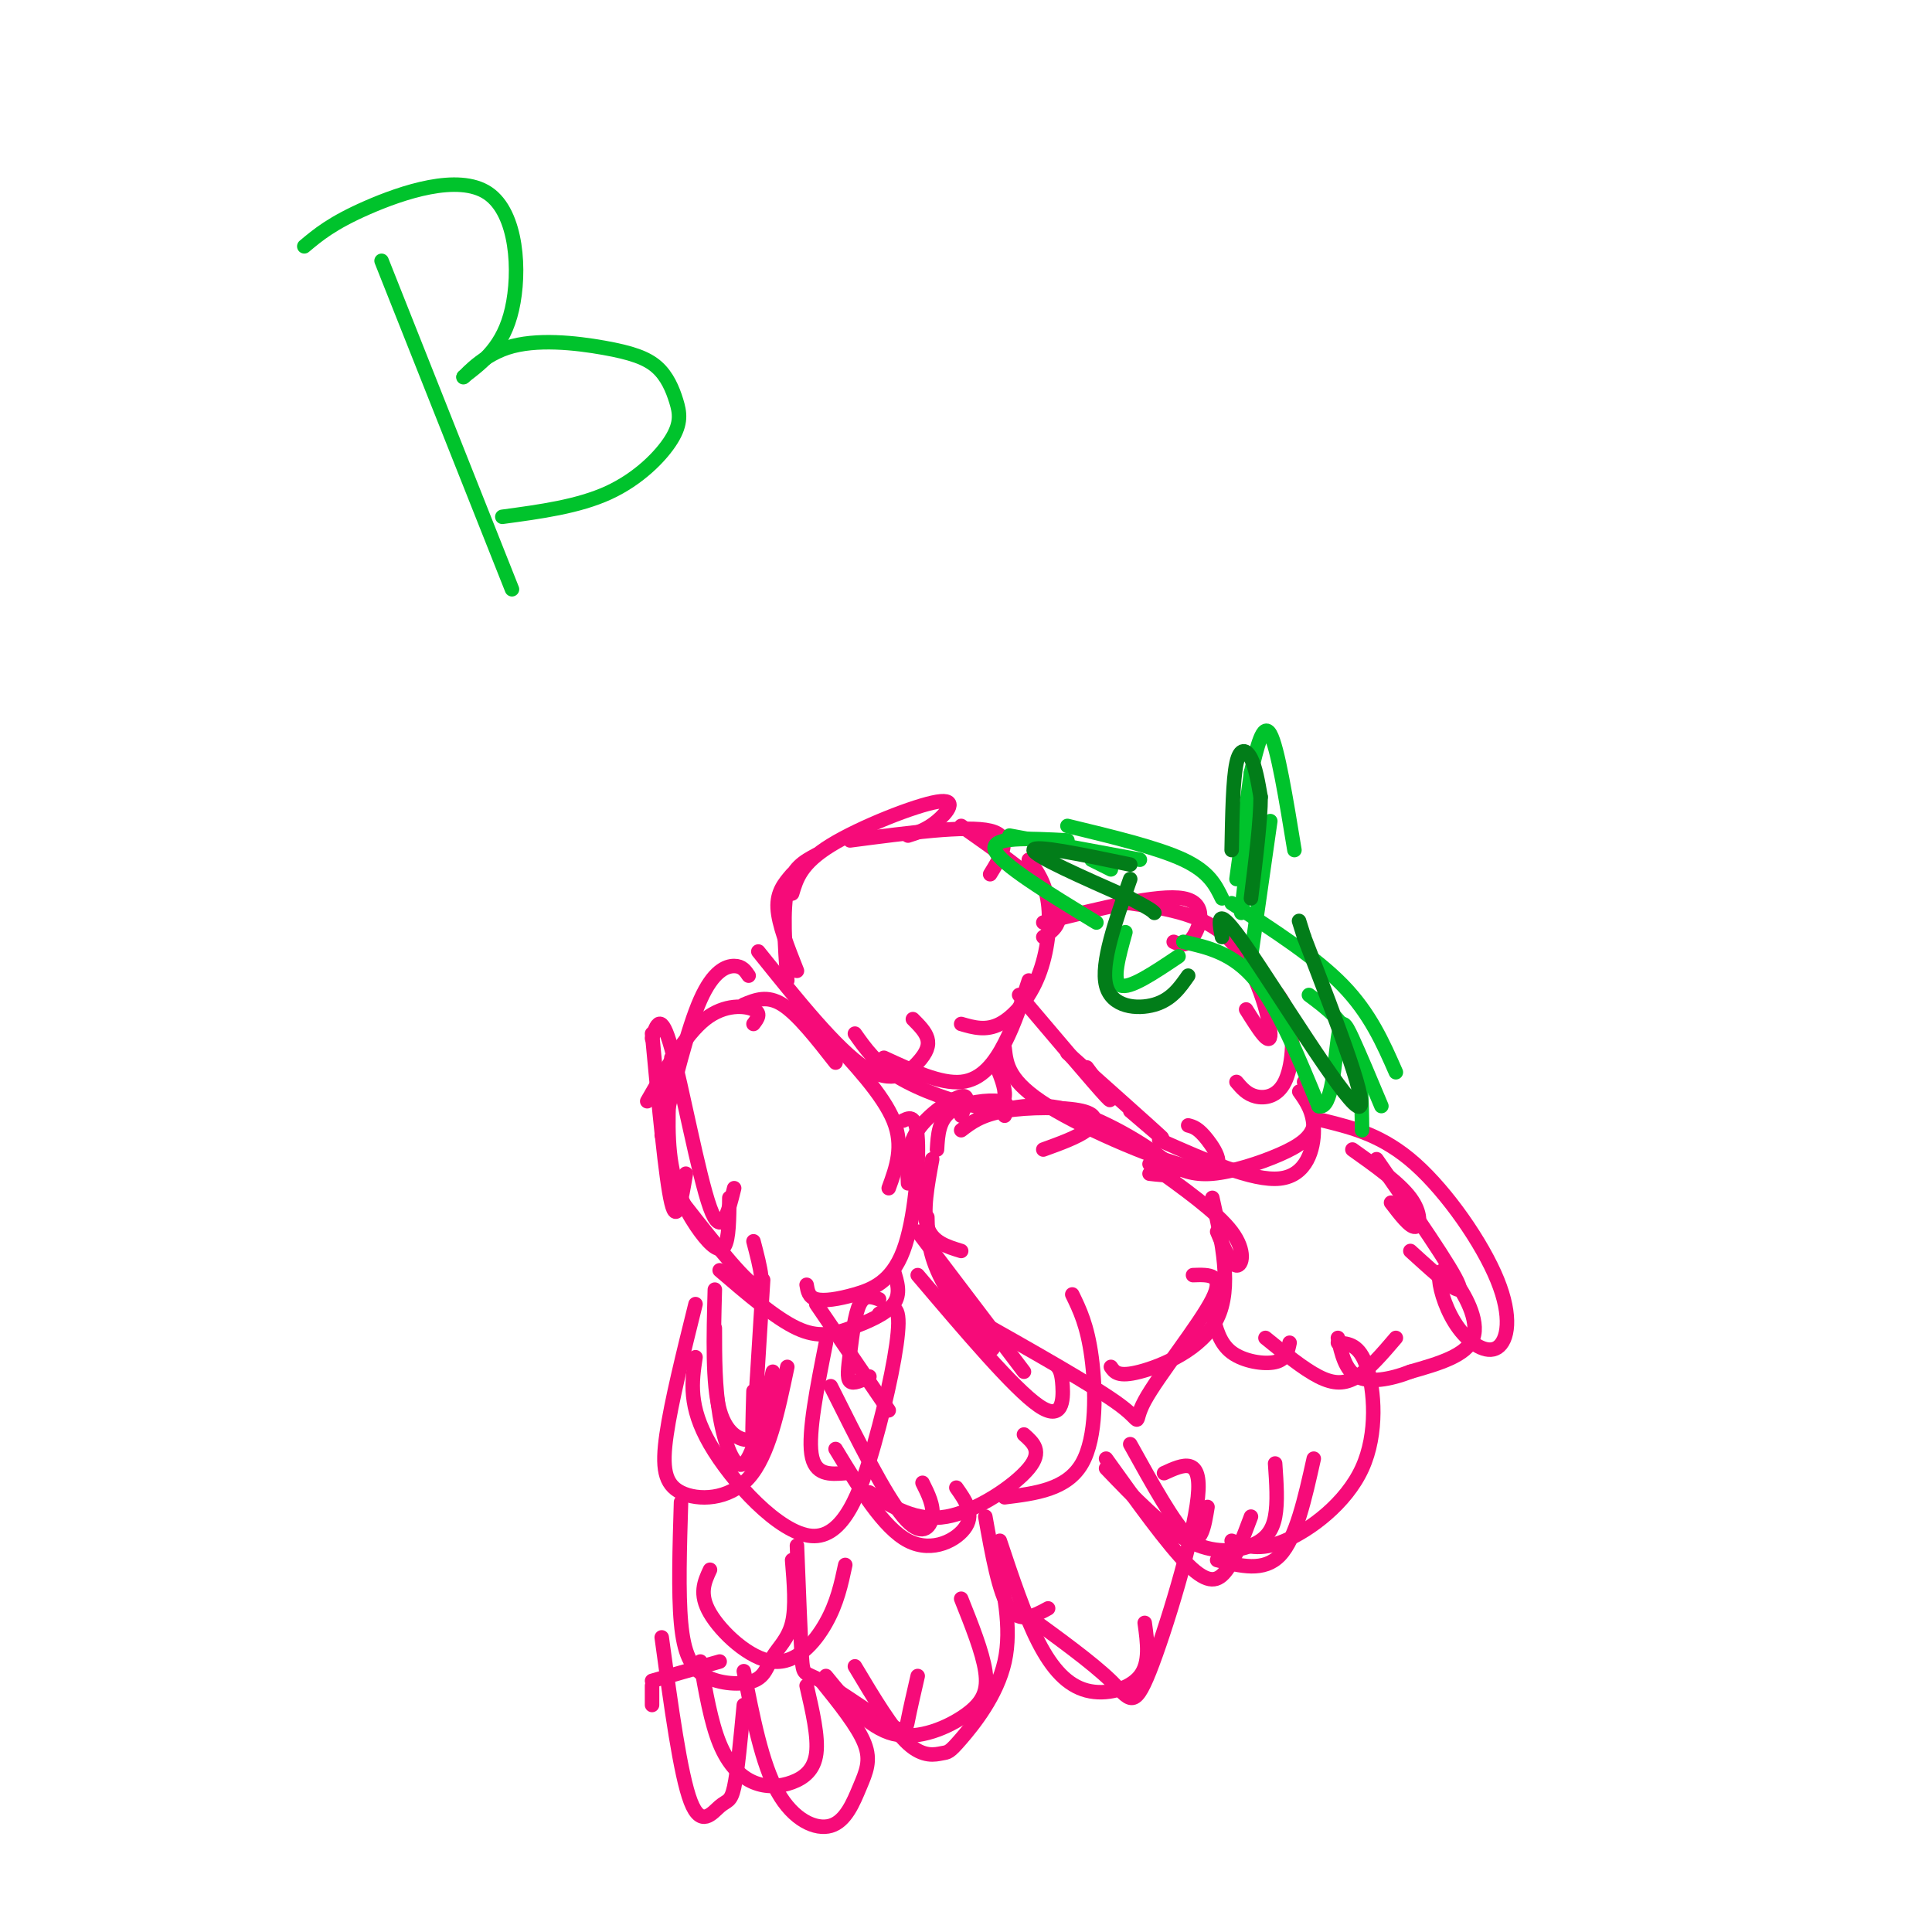 <svg viewBox='0 0 400 400' version='1.1' xmlns='http://www.w3.org/2000/svg' xmlns:xlink='http://www.w3.org/1999/xlink'><g fill='none' stroke='#F60B79' stroke-width='3' stroke-linecap='round' stroke-linejoin='round'><path d='M135,215c0.911,-2.911 1.822,-5.822 4,2c2.178,7.822 5.622,26.378 8,33c2.378,6.622 3.689,1.311 5,-4'/><path d='M135,214c1.417,15.083 2.833,30.167 4,35c1.167,4.833 2.083,-0.583 3,-6'/><path d='M139,219c-0.536,7.863 -1.071,15.726 0,22c1.071,6.274 3.750,10.958 6,14c2.250,3.042 4.071,4.440 5,3c0.929,-1.440 0.964,-5.720 1,-10'/><path d='M139,246c7.083,9.083 14.167,18.167 17,20c2.833,1.833 1.417,-3.583 0,-9'/><path d='M137,235c2.667,-11.000 5.333,-22.000 8,-28c2.667,-6.000 5.333,-7.000 7,-7c1.667,0.000 2.333,1.000 3,2'/><path d='M134,228c3.956,-6.889 7.911,-13.778 12,-17c4.089,-3.222 8.311,-2.778 10,-2c1.689,0.778 0.844,1.889 0,3'/><path d='M154,208c2.417,-1.000 4.833,-2.000 8,0c3.167,2.000 7.083,7.000 11,12'/><path d='M171,214c5.917,6.333 11.833,12.667 14,18c2.167,5.333 0.583,9.667 -1,14'/><path d='M187,232c1.365,-0.654 2.730,-1.308 3,4c0.270,5.308 -0.557,16.577 -3,23c-2.443,6.423 -6.504,7.998 -10,9c-3.496,1.002 -6.427,1.429 -8,1c-1.573,-0.429 -1.786,-1.715 -2,-3'/><path d='M185,263c0.786,2.464 1.571,4.929 0,7c-1.571,2.071 -5.500,3.750 -9,5c-3.500,1.250 -6.571,2.071 -11,0c-4.429,-2.071 -10.214,-7.036 -16,-12'/><path d='M193,240c-1.000,5.417 -2.000,10.833 -1,14c1.000,3.167 4.000,4.083 7,5'/><path d='M192,252c0.089,3.778 0.178,7.556 3,13c2.822,5.444 8.378,12.556 10,14c1.622,1.444 -0.689,-2.778 -3,-7'/><path d='M190,264c9.978,11.756 19.956,23.511 25,27c5.044,3.489 5.156,-1.289 5,-4c-0.156,-2.711 -0.578,-3.356 -1,-4'/><path d='M200,272c13.399,7.548 26.798,15.095 32,19c5.202,3.905 2.208,4.167 5,-1c2.792,-5.167 11.369,-15.762 14,-21c2.631,-5.238 -0.685,-5.119 -4,-5'/><path d='M188,245c-0.156,-3.778 -0.311,-7.556 2,-11c2.311,-3.444 7.089,-6.556 9,-7c1.911,-0.444 0.956,1.778 0,4'/><path d='M194,238c0.178,-3.089 0.356,-6.178 3,-8c2.644,-1.822 7.756,-2.378 10,-2c2.244,0.378 1.622,1.689 1,3'/><path d='M199,234c2.077,-1.595 4.155,-3.190 9,-4c4.845,-0.810 12.458,-0.833 16,0c3.542,0.833 3.012,2.524 1,4c-2.012,1.476 -5.506,2.738 -9,4'/><path d='M203,231c5.711,-1.600 11.422,-3.200 19,-1c7.578,2.200 17.022,8.200 20,11c2.978,2.800 -0.511,2.400 -4,2'/><path d='M238,241c6.978,4.978 13.956,9.956 17,14c3.044,4.044 2.156,7.156 1,7c-1.156,-0.156 -2.578,-3.578 -4,-7'/><path d='M251,248c2.067,9.311 4.133,18.622 1,25c-3.133,6.378 -11.467,9.822 -16,11c-4.533,1.178 -5.267,0.089 -6,-1'/><path d='M190,255c0.000,0.000 22.000,29.000 22,29'/><path d='M157,197c8.131,10.131 16.262,20.262 22,24c5.738,3.738 9.083,1.083 11,-1c1.917,-2.083 2.405,-3.595 2,-5c-0.405,-1.405 -1.702,-2.702 -3,-4'/><path d='M177,214c2.185,3.107 4.369,6.214 9,9c4.631,2.786 11.708,5.250 16,6c4.292,0.750 5.798,-0.214 6,-2c0.202,-1.786 -0.899,-4.393 -2,-7'/><path d='M183,219c5.867,2.711 11.733,5.422 16,5c4.267,-0.422 6.933,-3.978 9,-8c2.067,-4.022 3.533,-8.511 5,-13'/><path d='M165,201c-1.917,-4.833 -3.833,-9.667 -4,-13c-0.167,-3.333 1.417,-5.167 3,-7'/><path d='M163,203c-0.500,-7.333 -1.000,-14.667 0,-19c1.000,-4.333 3.500,-5.667 6,-7'/><path d='M164,185c0.929,-3.107 1.857,-6.214 8,-10c6.143,-3.786 17.500,-8.250 22,-9c4.500,-0.750 2.143,2.214 0,4c-2.143,1.786 -4.071,2.393 -6,3'/><path d='M176,174c12.083,-1.583 24.167,-3.167 29,-2c4.833,1.167 2.417,5.083 0,9'/><path d='M199,171c6.778,4.778 13.556,9.556 17,13c3.444,3.444 3.556,5.556 3,7c-0.556,1.444 -1.778,2.222 -3,3'/><path d='M213,178c1.726,2.405 3.452,4.810 4,9c0.548,4.190 -0.083,10.167 -2,15c-1.917,4.833 -5.119,8.524 -8,10c-2.881,1.476 -5.440,0.738 -8,0'/><path d='M211,206c7.833,9.250 15.667,18.500 18,21c2.333,2.500 -0.833,-1.750 -4,-6'/><path d='M221,218c8.417,7.500 16.833,15.000 19,17c2.167,2.000 -1.917,-1.500 -6,-5'/><path d='M208,217c0.381,3.440 0.762,6.881 9,12c8.238,5.119 24.333,11.917 31,13c6.667,1.083 3.905,-3.548 2,-6c-1.905,-2.452 -2.952,-2.726 -4,-3'/><path d='M240,236c9.711,4.311 19.422,8.622 25,8c5.578,-0.622 7.022,-6.178 7,-10c-0.022,-3.822 -1.511,-5.911 -3,-8'/><path d='M216,191c11.933,-2.978 23.867,-5.956 29,-5c5.133,0.956 3.467,5.844 2,8c-1.467,2.156 -2.733,1.578 -4,1'/><path d='M234,187c7.867,1.156 15.733,2.311 21,8c5.267,5.689 7.933,15.911 8,19c0.067,3.089 -2.467,-0.956 -5,-5'/><path d='M261,202c2.494,2.440 4.988,4.881 6,9c1.012,4.119 0.542,9.917 -1,13c-1.542,3.083 -4.155,3.452 -6,3c-1.845,-0.452 -2.923,-1.726 -4,-3'/><path d='M270,224c1.274,3.256 2.548,6.512 2,9c-0.548,2.488 -2.917,4.208 -7,6c-4.083,1.792 -9.881,3.655 -14,4c-4.119,0.345 -6.560,-0.827 -9,-2'/><path d='M251,272c0.756,3.067 1.511,6.133 4,8c2.489,1.867 6.711,2.533 9,2c2.289,-0.533 2.644,-2.267 3,-4'/><path d='M262,277c3.933,3.200 7.867,6.400 11,8c3.133,1.600 5.467,1.600 8,0c2.533,-1.600 5.267,-4.800 8,-8'/><path d='M280,238c4.844,3.444 9.689,6.889 12,10c2.311,3.111 2.089,5.889 1,6c-1.089,0.111 -3.044,-2.444 -5,-5'/><path d='M285,240c7.917,11.417 15.833,22.833 17,26c1.167,3.167 -4.417,-1.917 -10,-7'/><path d='M274,232c6.161,1.523 12.321,3.046 19,9c6.679,5.954 13.875,16.338 17,24c3.125,7.662 2.179,12.600 0,14c-2.179,1.400 -5.589,-0.738 -8,-4c-2.411,-3.262 -3.821,-7.648 -4,-10c-0.179,-2.352 0.875,-2.672 3,0c2.125,2.672 5.321,8.335 4,12c-1.321,3.665 -7.161,5.333 -13,7'/><path d='M292,284c-4.289,1.667 -8.511,2.333 -11,1c-2.489,-1.333 -3.244,-4.667 -4,-8'/><path d='M169,270c0.000,0.000 15.000,22.000 15,22'/><path d='M182,269c-1.488,-0.524 -2.976,-1.048 -4,1c-1.024,2.048 -1.583,6.667 -2,10c-0.417,3.333 -0.690,5.381 0,6c0.690,0.619 2.345,-0.190 4,-1'/><path d='M171,278c-1.833,9.250 -3.667,18.500 -3,23c0.667,4.500 3.833,4.250 7,4'/><path d='M172,287c5.622,11.244 11.244,22.489 15,27c3.756,4.511 5.644,2.289 6,0c0.356,-2.289 -0.822,-4.644 -2,-7'/><path d='M173,300c4.956,8.178 9.911,16.356 15,19c5.089,2.644 10.311,-0.244 12,-3c1.689,-2.756 -0.156,-5.378 -2,-8'/><path d='M180,309c4.844,3.067 9.689,6.133 16,5c6.311,-1.133 14.089,-6.467 17,-10c2.911,-3.533 0.956,-5.267 -1,-7'/><path d='M208,310c6.444,-0.800 12.889,-1.600 16,-7c3.111,-5.400 2.889,-15.400 2,-22c-0.889,-6.600 -2.444,-9.800 -4,-13'/><path d='M234,299c4.667,8.417 9.333,16.833 12,19c2.667,2.167 3.333,-1.917 4,-6'/><path d='M229,302c6.400,8.933 12.800,17.867 17,22c4.200,4.133 6.200,3.467 8,1c1.800,-2.467 3.400,-6.733 5,-11'/><path d='M229,304c5.863,6.113 11.726,12.226 17,15c5.274,2.774 9.958,2.208 13,1c3.042,-1.208 4.440,-3.060 5,-6c0.560,-2.940 0.280,-6.970 0,-11'/><path d='M252,323c4.833,1.250 9.667,2.500 13,-1c3.333,-3.500 5.167,-11.750 7,-20'/><path d='M255,319c2.905,1.101 5.810,2.202 11,0c5.190,-2.202 12.667,-7.708 16,-15c3.333,-7.292 2.524,-16.369 1,-21c-1.524,-4.631 -3.762,-4.815 -6,-5'/><path d='M204,314c1.417,7.917 2.833,15.833 5,19c2.167,3.167 5.083,1.583 8,0'/><path d='M207,319c2.571,7.720 5.143,15.440 8,21c2.857,5.560 6.000,8.958 10,10c4.000,1.042 8.857,-0.274 11,-3c2.143,-2.726 1.571,-6.863 1,-11'/><path d='M212,334c7.042,5.101 14.083,10.202 18,14c3.917,3.798 4.708,6.292 8,-2c3.292,-8.292 9.083,-27.369 10,-36c0.917,-8.631 -3.042,-6.815 -7,-5'/><path d='M158,265c-0.833,13.583 -1.667,27.167 -2,31c-0.333,3.833 -0.167,-2.083 0,-8'/><path d='M148,267c-0.267,9.778 -0.533,19.556 1,25c1.533,5.444 4.867,6.556 7,6c2.133,-0.556 3.067,-2.778 4,-5'/><path d='M148,275c0.000,6.067 0.000,12.133 1,18c1.000,5.867 3.000,11.533 5,10c2.000,-1.533 4.000,-10.267 6,-19'/><path d='M144,270c-2.506,10.101 -5.012,20.202 -6,27c-0.988,6.798 -0.458,10.292 3,12c3.458,1.708 9.845,1.631 14,-3c4.155,-4.631 6.077,-13.815 8,-23'/><path d='M144,281c-0.762,5.077 -1.525,10.153 3,18c4.525,7.847 14.337,18.464 21,19c6.663,0.536 10.179,-9.010 13,-19c2.821,-9.990 4.949,-20.426 5,-25c0.051,-4.574 -1.974,-3.287 -4,-2'/><path d='M165,320c0.365,9.421 0.730,18.842 1,23c0.270,4.158 0.443,3.053 4,5c3.557,1.947 10.496,6.947 14,9c3.504,2.053 3.573,1.158 4,-1c0.427,-2.158 1.214,-5.579 2,-9'/><path d='M171,347c4.369,5.345 8.738,10.690 14,12c5.262,1.310 11.417,-1.417 15,-4c3.583,-2.583 4.595,-5.024 4,-9c-0.595,-3.976 -2.798,-9.488 -5,-15'/><path d='M177,345c3.903,6.536 7.805,13.072 11,16c3.195,2.928 5.681,2.249 7,2c1.319,-0.249 1.470,-0.067 4,-3c2.530,-2.933 7.437,-8.981 9,-16c1.563,-7.019 -0.219,-15.010 -2,-23'/><path d='M141,311c-0.287,9.382 -0.574,18.764 0,25c0.574,6.236 2.007,9.326 5,11c2.993,1.674 7.544,1.933 10,1c2.456,-0.933 2.815,-3.059 4,-5c1.185,-1.941 3.196,-3.697 4,-7c0.804,-3.303 0.402,-8.151 0,-13'/><path d='M147,325c-1.167,2.506 -2.333,5.012 0,9c2.333,3.988 8.167,9.458 13,10c4.833,0.542 8.667,-3.845 11,-8c2.333,-4.155 3.167,-8.077 4,-12'/><path d='M145,344c1.097,6.305 2.195,12.609 4,17c1.805,4.391 4.319,6.868 7,8c2.681,1.132 5.530,0.920 8,0c2.470,-0.920 4.563,-2.549 5,-6c0.437,-3.451 -0.781,-8.726 -2,-14'/><path d='M154,346c1.872,9.582 3.745,19.164 7,25c3.255,5.836 7.893,7.925 11,7c3.107,-0.925 4.683,-4.864 6,-8c1.317,-3.136 2.376,-5.467 1,-9c-1.376,-3.533 -5.188,-8.266 -9,-13'/><path d='M149,344c0.000,0.000 -14.000,4.000 -14,4'/><path d='M135,349c0.000,0.000 0.000,4.000 0,4'/><path d='M137,339c1.935,14.238 3.869,28.476 6,34c2.131,5.524 4.458,2.333 6,1c1.542,-1.333 2.298,-0.810 3,-4c0.702,-3.190 1.351,-10.095 2,-17'/></g>
<g fill='none' stroke='#00C32C' stroke-width='3' stroke-linecap='round' stroke-linejoin='round'><path d='M226,178c0.000,0.000 4.000,2.000 4,2'/><path d='M209,173c0.000,0.000 27.000,5.000 27,5'/><path d='M221,171c9.333,2.250 18.667,4.500 24,7c5.333,2.500 6.667,5.250 8,8'/><path d='M255,187c8.667,5.583 17.333,11.167 23,17c5.667,5.833 8.333,11.917 11,18'/><path d='M271,206c3.583,2.667 7.167,5.333 9,10c1.833,4.667 1.917,11.333 2,18'/><path d='M257,189c0.000,0.000 3.000,-26.000 3,-26'/><path d='M256,182c0.000,0.000 3.000,-22.000 3,-22'/><path d='M259,160c1.250,-5.333 2.500,-10.667 4,-8c1.500,2.667 3.250,13.333 5,24'/><path d='M263,170c0.000,0.000 -4.000,28.000 -4,28'/><path d='M79,54c0.000,0.000 27.000,68.000 27,68'/><path d='M63,51c2.875,-2.411 5.750,-4.821 13,-8c7.250,-3.179 18.875,-7.125 25,-3c6.125,4.125 6.750,16.321 5,24c-1.750,7.679 -5.875,10.839 -10,14'/><path d='M96,78c-0.559,0.848 3.042,-4.033 9,-6c5.958,-1.967 14.272,-1.019 20,0c5.728,1.019 8.869,2.110 11,4c2.131,1.890 3.252,4.579 4,7c0.748,2.421 1.125,4.575 -1,8c-2.125,3.425 -6.750,8.121 -13,11c-6.250,2.879 -14.125,3.939 -22,5'/><path d='M221,174c-8.000,-0.417 -16.000,-0.833 -15,2c1.000,2.833 11.000,8.917 21,15'/><path d='M233,193c-1.417,5.083 -2.833,10.167 -1,11c1.833,0.833 6.917,-2.583 12,-6'/><path d='M245,195c5.167,1.167 10.333,2.333 15,8c4.667,5.667 8.833,15.833 13,26'/><path d='M273,229c2.810,1.024 3.333,-9.417 4,-14c0.667,-4.583 1.476,-3.310 3,0c1.524,3.310 3.762,8.655 6,14'/></g>
<g fill='none' stroke='#027D19' stroke-width='3' stroke-linecap='round' stroke-linejoin='round'><path d='M234,179c-10.000,-2.083 -20.000,-4.167 -20,-3c0.000,1.167 10.000,5.583 20,10'/><path d='M234,186c4.167,2.167 4.583,2.583 5,3'/><path d='M234,182c-3.067,8.711 -6.133,17.422 -5,22c1.133,4.578 6.467,5.022 10,4c3.533,-1.022 5.267,-3.511 7,-6'/><path d='M253,194c-0.689,-3.600 -1.378,-7.200 5,2c6.378,9.200 19.822,31.200 23,33c3.178,1.800 -3.911,-16.600 -11,-35'/><path d='M270,194c-1.833,-5.833 -0.917,-2.917 0,0'/><path d='M255,176c0.133,-7.311 0.267,-14.622 1,-18c0.733,-3.378 2.067,-2.822 3,-1c0.933,1.822 1.467,4.911 2,8'/><path d='M261,165c0.000,4.833 -1.000,12.917 -2,21'/></g>
</svg>